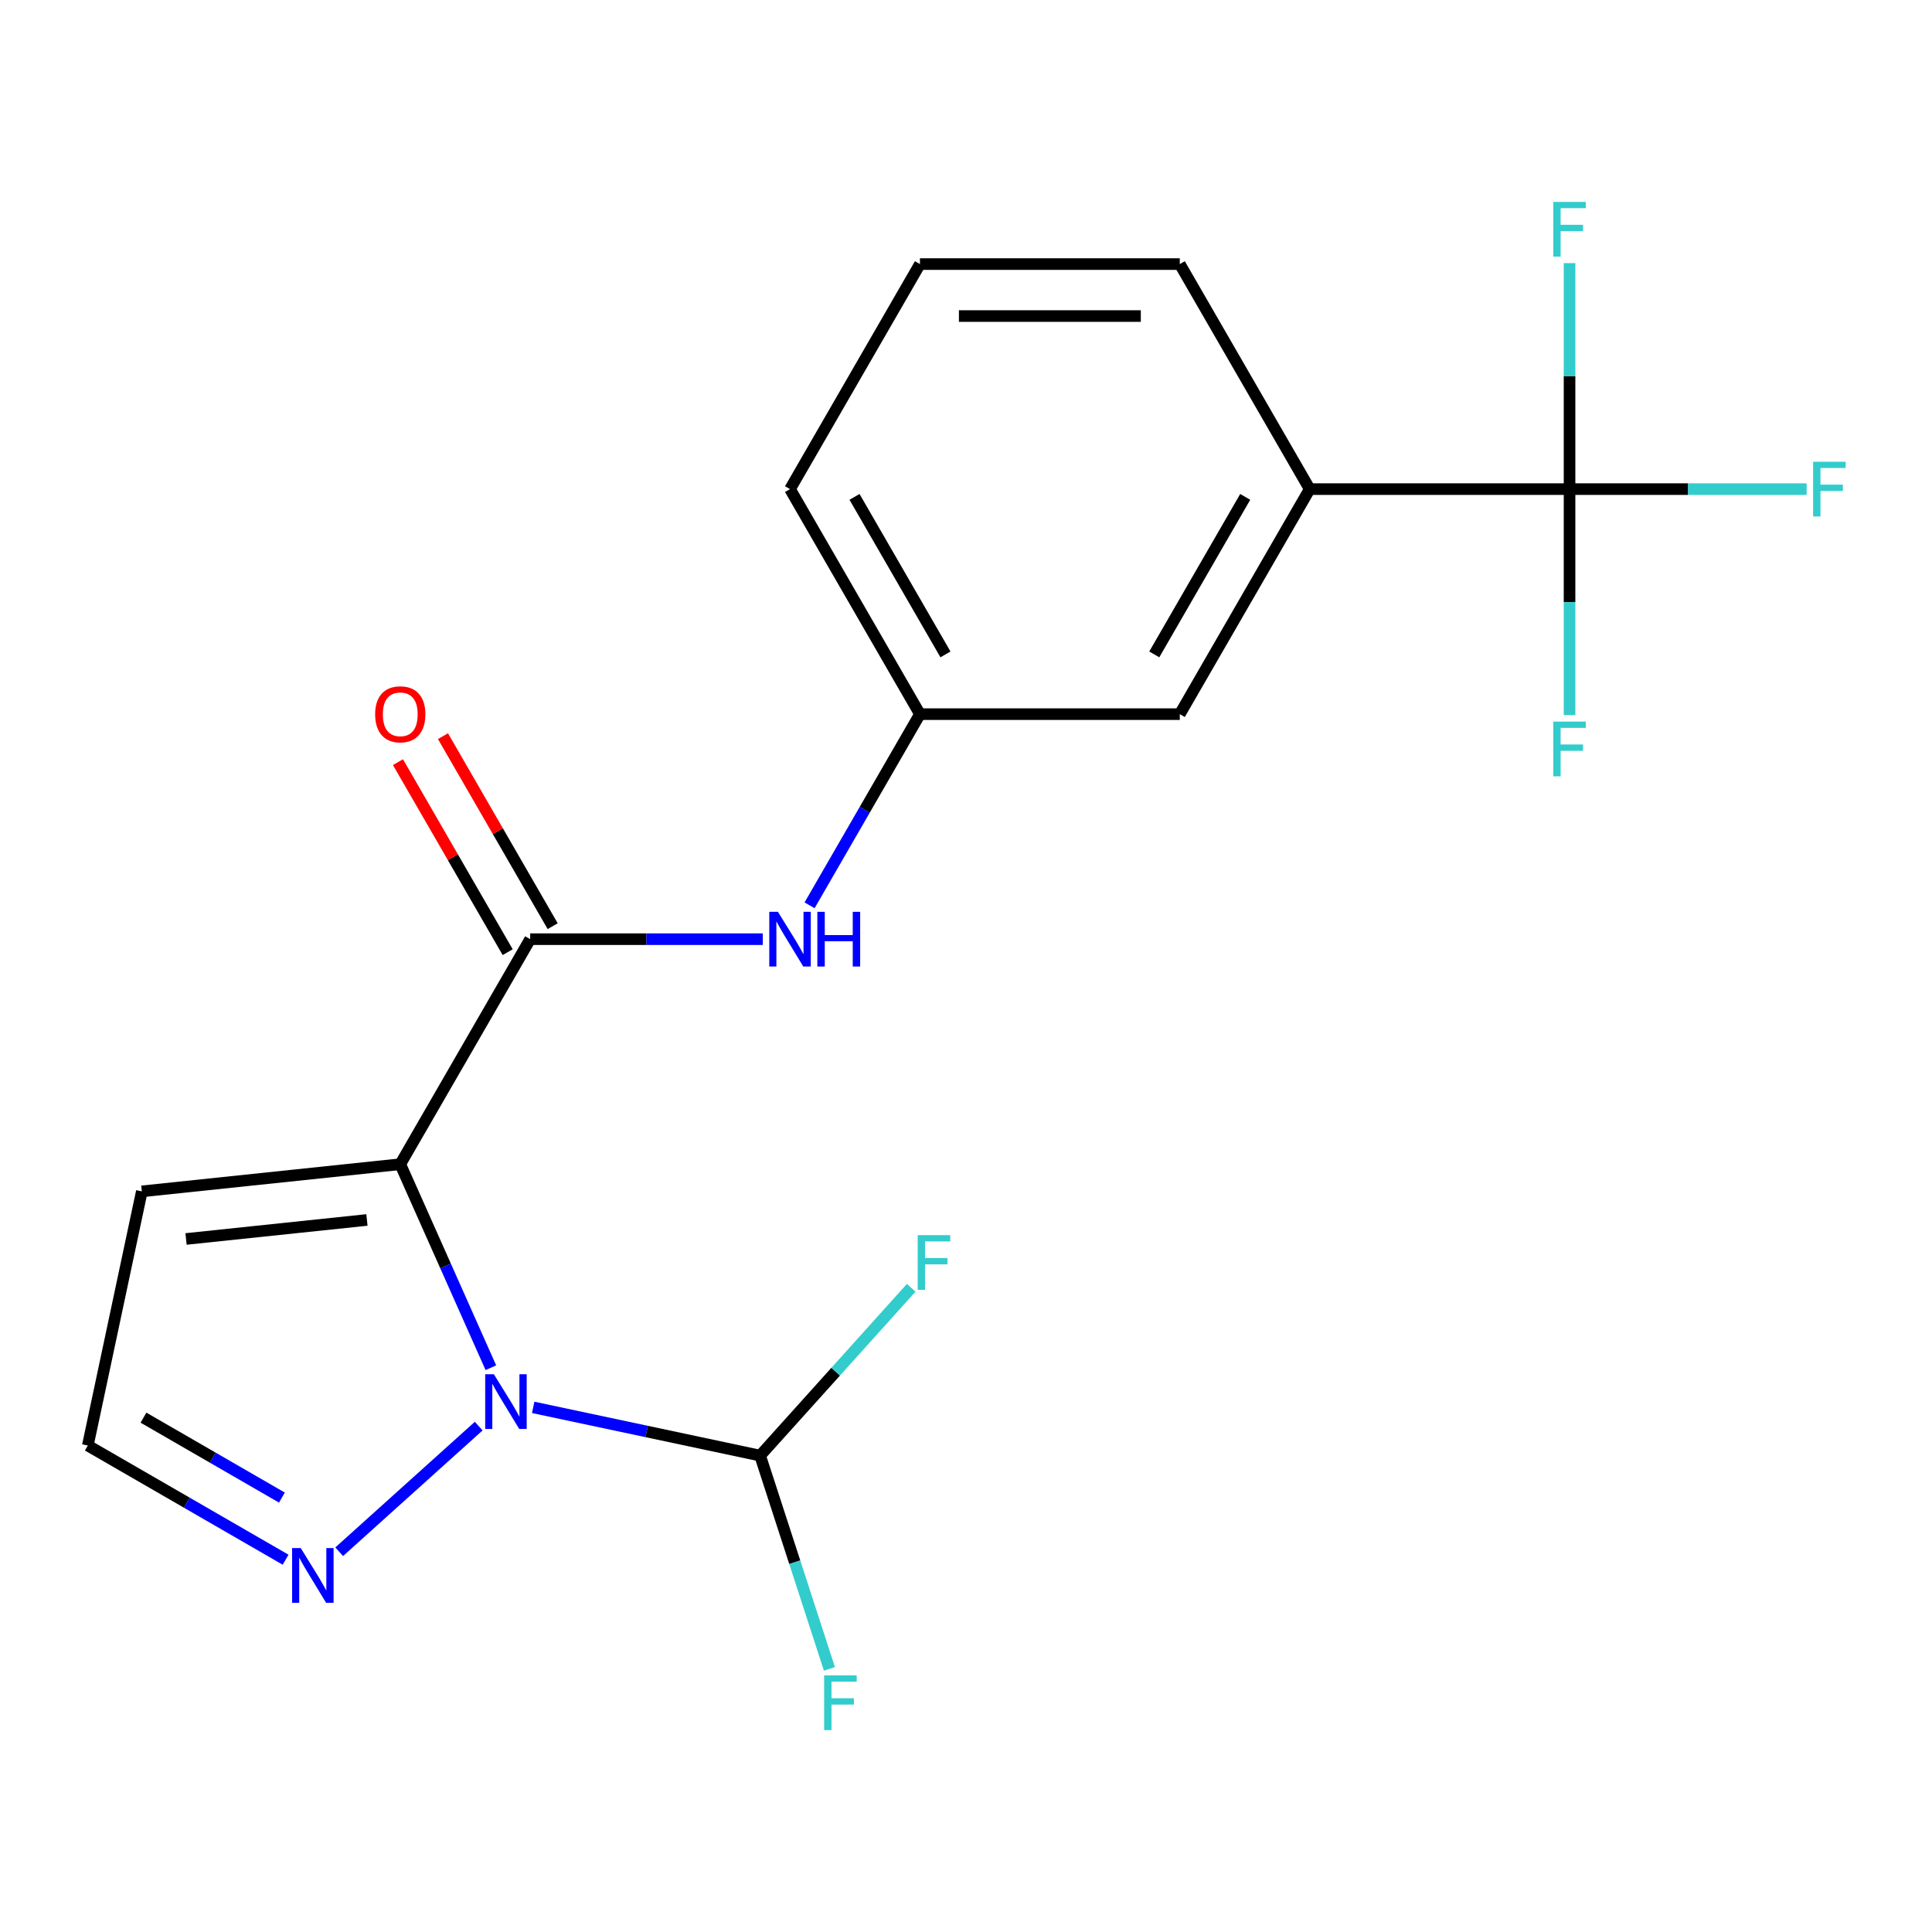 <?xml version='1.0' encoding='iso-8859-1'?>
<svg version='1.1' baseProfile='full'
              xmlns='http://www.w3.org/2000/svg'
                      xmlns:rdkit='http://www.rdkit.org/xml'
                      xmlns:xlink='http://www.w3.org/1999/xlink'
                  xml:space='preserve'
width='1000px' height='1000px' viewBox='0 0 1000 1000'>
<!-- END OF HEADER -->
<rect style='opacity:1.0;fill:#FFFFFF;stroke:none' width='1000' height='1000' x='0' y='0'> </rect>
<path class='bond-0' d='M 207.175,602.589 L 230.626,655.261' style='fill:none;fill-rule:evenodd;stroke:#000000;stroke-width:6px;stroke-linecap:butt;stroke-linejoin:miter;stroke-opacity:1' />
<path class='bond-0' d='M 230.626,655.261 L 254.077,707.933' style='fill:none;fill-rule:evenodd;stroke:#0000FF;stroke-width:6px;stroke-linecap:butt;stroke-linejoin:miter;stroke-opacity:1' />
<path class='bond-1' d='M 207.175,602.589 L 274.422,486.114' style='fill:none;fill-rule:evenodd;stroke:#000000;stroke-width:6px;stroke-linecap:butt;stroke-linejoin:miter;stroke-opacity:1' />
<path class='bond-5' d='M 207.175,602.589 L 73.417,616.648' style='fill:none;fill-rule:evenodd;stroke:#000000;stroke-width:6px;stroke-linecap:butt;stroke-linejoin:miter;stroke-opacity:1' />
<path class='bond-5' d='M 189.923,631.45 L 96.293,641.291' style='fill:none;fill-rule:evenodd;stroke:#000000;stroke-width:6px;stroke-linecap:butt;stroke-linejoin:miter;stroke-opacity:1' />
<path class='bond-3' d='M 247.776,738.154 L 175.558,803.179' style='fill:none;fill-rule:evenodd;stroke:#0000FF;stroke-width:6px;stroke-linecap:butt;stroke-linejoin:miter;stroke-opacity:1' />
<path class='bond-4' d='M 275.981,728.453 L 334.707,740.936' style='fill:none;fill-rule:evenodd;stroke:#0000FF;stroke-width:6px;stroke-linecap:butt;stroke-linejoin:miter;stroke-opacity:1' />
<path class='bond-4' d='M 334.707,740.936 L 393.433,753.419' style='fill:none;fill-rule:evenodd;stroke:#000000;stroke-width:6px;stroke-linecap:butt;stroke-linejoin:miter;stroke-opacity:1' />
<path class='bond-6' d='M 274.422,486.114 L 334.617,486.114' style='fill:none;fill-rule:evenodd;stroke:#000000;stroke-width:6px;stroke-linecap:butt;stroke-linejoin:miter;stroke-opacity:1' />
<path class='bond-6' d='M 334.617,486.114 L 394.813,486.114' style='fill:none;fill-rule:evenodd;stroke:#0000FF;stroke-width:6px;stroke-linecap:butt;stroke-linejoin:miter;stroke-opacity:1' />
<path class='bond-9' d='M 286.069,479.39 L 257.677,430.213' style='fill:none;fill-rule:evenodd;stroke:#000000;stroke-width:6px;stroke-linecap:butt;stroke-linejoin:miter;stroke-opacity:1' />
<path class='bond-9' d='M 257.677,430.213 L 229.285,381.037' style='fill:none;fill-rule:evenodd;stroke:#FF0000;stroke-width:6px;stroke-linecap:butt;stroke-linejoin:miter;stroke-opacity:1' />
<path class='bond-9' d='M 262.774,492.839 L 234.382,443.663' style='fill:none;fill-rule:evenodd;stroke:#000000;stroke-width:6px;stroke-linecap:butt;stroke-linejoin:miter;stroke-opacity:1' />
<path class='bond-9' d='M 234.382,443.663 L 205.99,394.486' style='fill:none;fill-rule:evenodd;stroke:#FF0000;stroke-width:6px;stroke-linecap:butt;stroke-linejoin:miter;stroke-opacity:1' />
<path class='bond-2' d='M 812.397,253.164 L 677.904,253.164' style='fill:none;fill-rule:evenodd;stroke:#000000;stroke-width:6px;stroke-linecap:butt;stroke-linejoin:miter;stroke-opacity:1' />
<path class='bond-12' d='M 812.397,253.164 L 873.753,253.164' style='fill:none;fill-rule:evenodd;stroke:#000000;stroke-width:6px;stroke-linecap:butt;stroke-linejoin:miter;stroke-opacity:1' />
<path class='bond-12' d='M 873.753,253.164 L 935.109,253.164' style='fill:none;fill-rule:evenodd;stroke:#33CCCC;stroke-width:6px;stroke-linecap:butt;stroke-linejoin:miter;stroke-opacity:1' />
<path class='bond-13' d='M 812.397,253.164 L 812.397,311.65' style='fill:none;fill-rule:evenodd;stroke:#000000;stroke-width:6px;stroke-linecap:butt;stroke-linejoin:miter;stroke-opacity:1' />
<path class='bond-13' d='M 812.397,311.65 L 812.397,370.136' style='fill:none;fill-rule:evenodd;stroke:#33CCCC;stroke-width:6px;stroke-linecap:butt;stroke-linejoin:miter;stroke-opacity:1' />
<path class='bond-14' d='M 812.397,253.164 L 812.397,194.678' style='fill:none;fill-rule:evenodd;stroke:#000000;stroke-width:6px;stroke-linecap:butt;stroke-linejoin:miter;stroke-opacity:1' />
<path class='bond-14' d='M 812.397,194.678 L 812.397,136.192' style='fill:none;fill-rule:evenodd;stroke:#33CCCC;stroke-width:6px;stroke-linecap:butt;stroke-linejoin:miter;stroke-opacity:1' />
<path class='bond-20' d='M 147.827,807.308 L 96.641,777.755' style='fill:none;fill-rule:evenodd;stroke:#0000FF;stroke-width:6px;stroke-linecap:butt;stroke-linejoin:miter;stroke-opacity:1' />
<path class='bond-20' d='M 96.641,777.755 L 45.455,748.203' style='fill:none;fill-rule:evenodd;stroke:#000000;stroke-width:6px;stroke-linecap:butt;stroke-linejoin:miter;stroke-opacity:1' />
<path class='bond-20' d='M 145.921,775.147 L 110.09,754.46' style='fill:none;fill-rule:evenodd;stroke:#0000FF;stroke-width:6px;stroke-linecap:butt;stroke-linejoin:miter;stroke-opacity:1' />
<path class='bond-20' d='M 110.09,754.46 L 74.26,733.774' style='fill:none;fill-rule:evenodd;stroke:#000000;stroke-width:6px;stroke-linecap:butt;stroke-linejoin:miter;stroke-opacity:1' />
<path class='bond-15' d='M 393.433,753.419 L 411.367,808.613' style='fill:none;fill-rule:evenodd;stroke:#000000;stroke-width:6px;stroke-linecap:butt;stroke-linejoin:miter;stroke-opacity:1' />
<path class='bond-15' d='M 411.367,808.613 L 429.301,863.808' style='fill:none;fill-rule:evenodd;stroke:#33CCCC;stroke-width:6px;stroke-linecap:butt;stroke-linejoin:miter;stroke-opacity:1' />
<path class='bond-16' d='M 393.433,753.419 L 432.539,709.987' style='fill:none;fill-rule:evenodd;stroke:#000000;stroke-width:6px;stroke-linecap:butt;stroke-linejoin:miter;stroke-opacity:1' />
<path class='bond-16' d='M 432.539,709.987 L 471.645,666.556' style='fill:none;fill-rule:evenodd;stroke:#33CCCC;stroke-width:6px;stroke-linecap:butt;stroke-linejoin:miter;stroke-opacity:1' />
<path class='bond-8' d='M 73.417,616.648 L 45.455,748.203' style='fill:none;fill-rule:evenodd;stroke:#000000;stroke-width:6px;stroke-linecap:butt;stroke-linejoin:miter;stroke-opacity:1' />
<path class='bond-10' d='M 419.032,468.592 L 447.597,419.116' style='fill:none;fill-rule:evenodd;stroke:#0000FF;stroke-width:6px;stroke-linecap:butt;stroke-linejoin:miter;stroke-opacity:1' />
<path class='bond-10' d='M 447.597,419.116 L 476.163,369.639' style='fill:none;fill-rule:evenodd;stroke:#000000;stroke-width:6px;stroke-linecap:butt;stroke-linejoin:miter;stroke-opacity:1' />
<path class='bond-7' d='M 677.904,253.164 L 610.657,369.639' style='fill:none;fill-rule:evenodd;stroke:#000000;stroke-width:6px;stroke-linecap:butt;stroke-linejoin:miter;stroke-opacity:1' />
<path class='bond-7' d='M 644.521,257.186 L 597.449,338.718' style='fill:none;fill-rule:evenodd;stroke:#000000;stroke-width:6px;stroke-linecap:butt;stroke-linejoin:miter;stroke-opacity:1' />
<path class='bond-21' d='M 677.904,253.164 L 610.657,136.689' style='fill:none;fill-rule:evenodd;stroke:#000000;stroke-width:6px;stroke-linecap:butt;stroke-linejoin:miter;stroke-opacity:1' />
<path class='bond-11' d='M 476.163,369.639 L 610.657,369.639' style='fill:none;fill-rule:evenodd;stroke:#000000;stroke-width:6px;stroke-linecap:butt;stroke-linejoin:miter;stroke-opacity:1' />
<path class='bond-19' d='M 476.163,369.639 L 408.916,253.164' style='fill:none;fill-rule:evenodd;stroke:#000000;stroke-width:6px;stroke-linecap:butt;stroke-linejoin:miter;stroke-opacity:1' />
<path class='bond-19' d='M 489.371,338.718 L 442.298,257.186' style='fill:none;fill-rule:evenodd;stroke:#000000;stroke-width:6px;stroke-linecap:butt;stroke-linejoin:miter;stroke-opacity:1' />
<path class='bond-17' d='M 610.657,136.689 L 476.163,136.689' style='fill:none;fill-rule:evenodd;stroke:#000000;stroke-width:6px;stroke-linecap:butt;stroke-linejoin:miter;stroke-opacity:1' />
<path class='bond-17' d='M 590.482,163.587 L 496.337,163.587' style='fill:none;fill-rule:evenodd;stroke:#000000;stroke-width:6px;stroke-linecap:butt;stroke-linejoin:miter;stroke-opacity:1' />
<path class='bond-18' d='M 476.163,136.689 L 408.916,253.164' style='fill:none;fill-rule:evenodd;stroke:#000000;stroke-width:6px;stroke-linecap:butt;stroke-linejoin:miter;stroke-opacity:1' />
<path  class='atom-1' d='M 255.618 711.296
L 264.898 726.296
Q 265.818 727.776, 267.298 730.456
Q 268.778 733.136, 268.858 733.296
L 268.858 711.296
L 272.618 711.296
L 272.618 739.616
L 268.738 739.616
L 258.778 723.216
Q 257.618 721.296, 256.378 719.096
Q 255.178 716.896, 254.818 716.216
L 254.818 739.616
L 251.138 739.616
L 251.138 711.296
L 255.618 711.296
' fill='#0000FF'/>
<path  class='atom-4' d='M 155.67 801.29
L 164.95 816.29
Q 165.87 817.77, 167.35 820.45
Q 168.83 823.13, 168.91 823.29
L 168.91 801.29
L 172.67 801.29
L 172.67 829.61
L 168.79 829.61
L 158.83 813.21
Q 157.67 811.29, 156.43 809.09
Q 155.23 806.89, 154.87 806.21
L 154.87 829.61
L 151.19 829.61
L 151.19 801.29
L 155.67 801.29
' fill='#0000FF'/>
<path  class='atom-7' d='M 402.656 471.954
L 411.936 486.954
Q 412.856 488.434, 414.336 491.114
Q 415.816 493.794, 415.896 493.954
L 415.896 471.954
L 419.656 471.954
L 419.656 500.274
L 415.776 500.274
L 405.816 483.874
Q 404.656 481.954, 403.416 479.754
Q 402.216 477.554, 401.856 476.874
L 401.856 500.274
L 398.176 500.274
L 398.176 471.954
L 402.656 471.954
' fill='#0000FF'/>
<path  class='atom-7' d='M 423.056 471.954
L 426.896 471.954
L 426.896 483.994
L 441.376 483.994
L 441.376 471.954
L 445.216 471.954
L 445.216 500.274
L 441.376 500.274
L 441.376 487.194
L 426.896 487.194
L 426.896 500.274
L 423.056 500.274
L 423.056 471.954
' fill='#0000FF'/>
<path  class='atom-10' d='M 194.175 369.719
Q 194.175 362.919, 197.535 359.119
Q 200.895 355.319, 207.175 355.319
Q 213.455 355.319, 216.815 359.119
Q 220.175 362.919, 220.175 369.719
Q 220.175 376.599, 216.775 380.519
Q 213.375 384.399, 207.175 384.399
Q 200.935 384.399, 197.535 380.519
Q 194.175 376.639, 194.175 369.719
M 207.175 381.199
Q 211.495 381.199, 213.815 378.319
Q 216.175 375.399, 216.175 369.719
Q 216.175 364.159, 213.815 361.359
Q 211.495 358.519, 207.175 358.519
Q 202.855 358.519, 200.495 361.319
Q 198.175 364.119, 198.175 369.719
Q 198.175 375.439, 200.495 378.319
Q 202.855 381.199, 207.175 381.199
' fill='#FF0000'/>
<path  class='atom-13' d='M 938.471 239.004
L 955.311 239.004
L 955.311 242.244
L 942.271 242.244
L 942.271 250.844
L 953.871 250.844
L 953.871 254.124
L 942.271 254.124
L 942.271 267.324
L 938.471 267.324
L 938.471 239.004
' fill='#33CCCC'/>
<path  class='atom-14' d='M 803.977 373.498
L 820.817 373.498
L 820.817 376.738
L 807.777 376.738
L 807.777 385.338
L 819.377 385.338
L 819.377 388.618
L 807.777 388.618
L 807.777 401.818
L 803.977 401.818
L 803.977 373.498
' fill='#33CCCC'/>
<path  class='atom-15' d='M 803.977 104.51
L 820.817 104.51
L 820.817 107.75
L 807.777 107.75
L 807.777 116.35
L 819.377 116.35
L 819.377 119.63
L 807.777 119.63
L 807.777 132.83
L 803.977 132.83
L 803.977 104.51
' fill='#33CCCC'/>
<path  class='atom-16' d='M 426.574 867.17
L 443.414 867.17
L 443.414 870.41
L 430.374 870.41
L 430.374 879.01
L 441.974 879.01
L 441.974 882.29
L 430.374 882.29
L 430.374 895.49
L 426.574 895.49
L 426.574 867.17
' fill='#33CCCC'/>
<path  class='atom-17' d='M 475.007 639.31
L 491.847 639.31
L 491.847 642.55
L 478.807 642.55
L 478.807 651.15
L 490.407 651.15
L 490.407 654.43
L 478.807 654.43
L 478.807 667.63
L 475.007 667.63
L 475.007 639.31
' fill='#33CCCC'/>
</svg>

